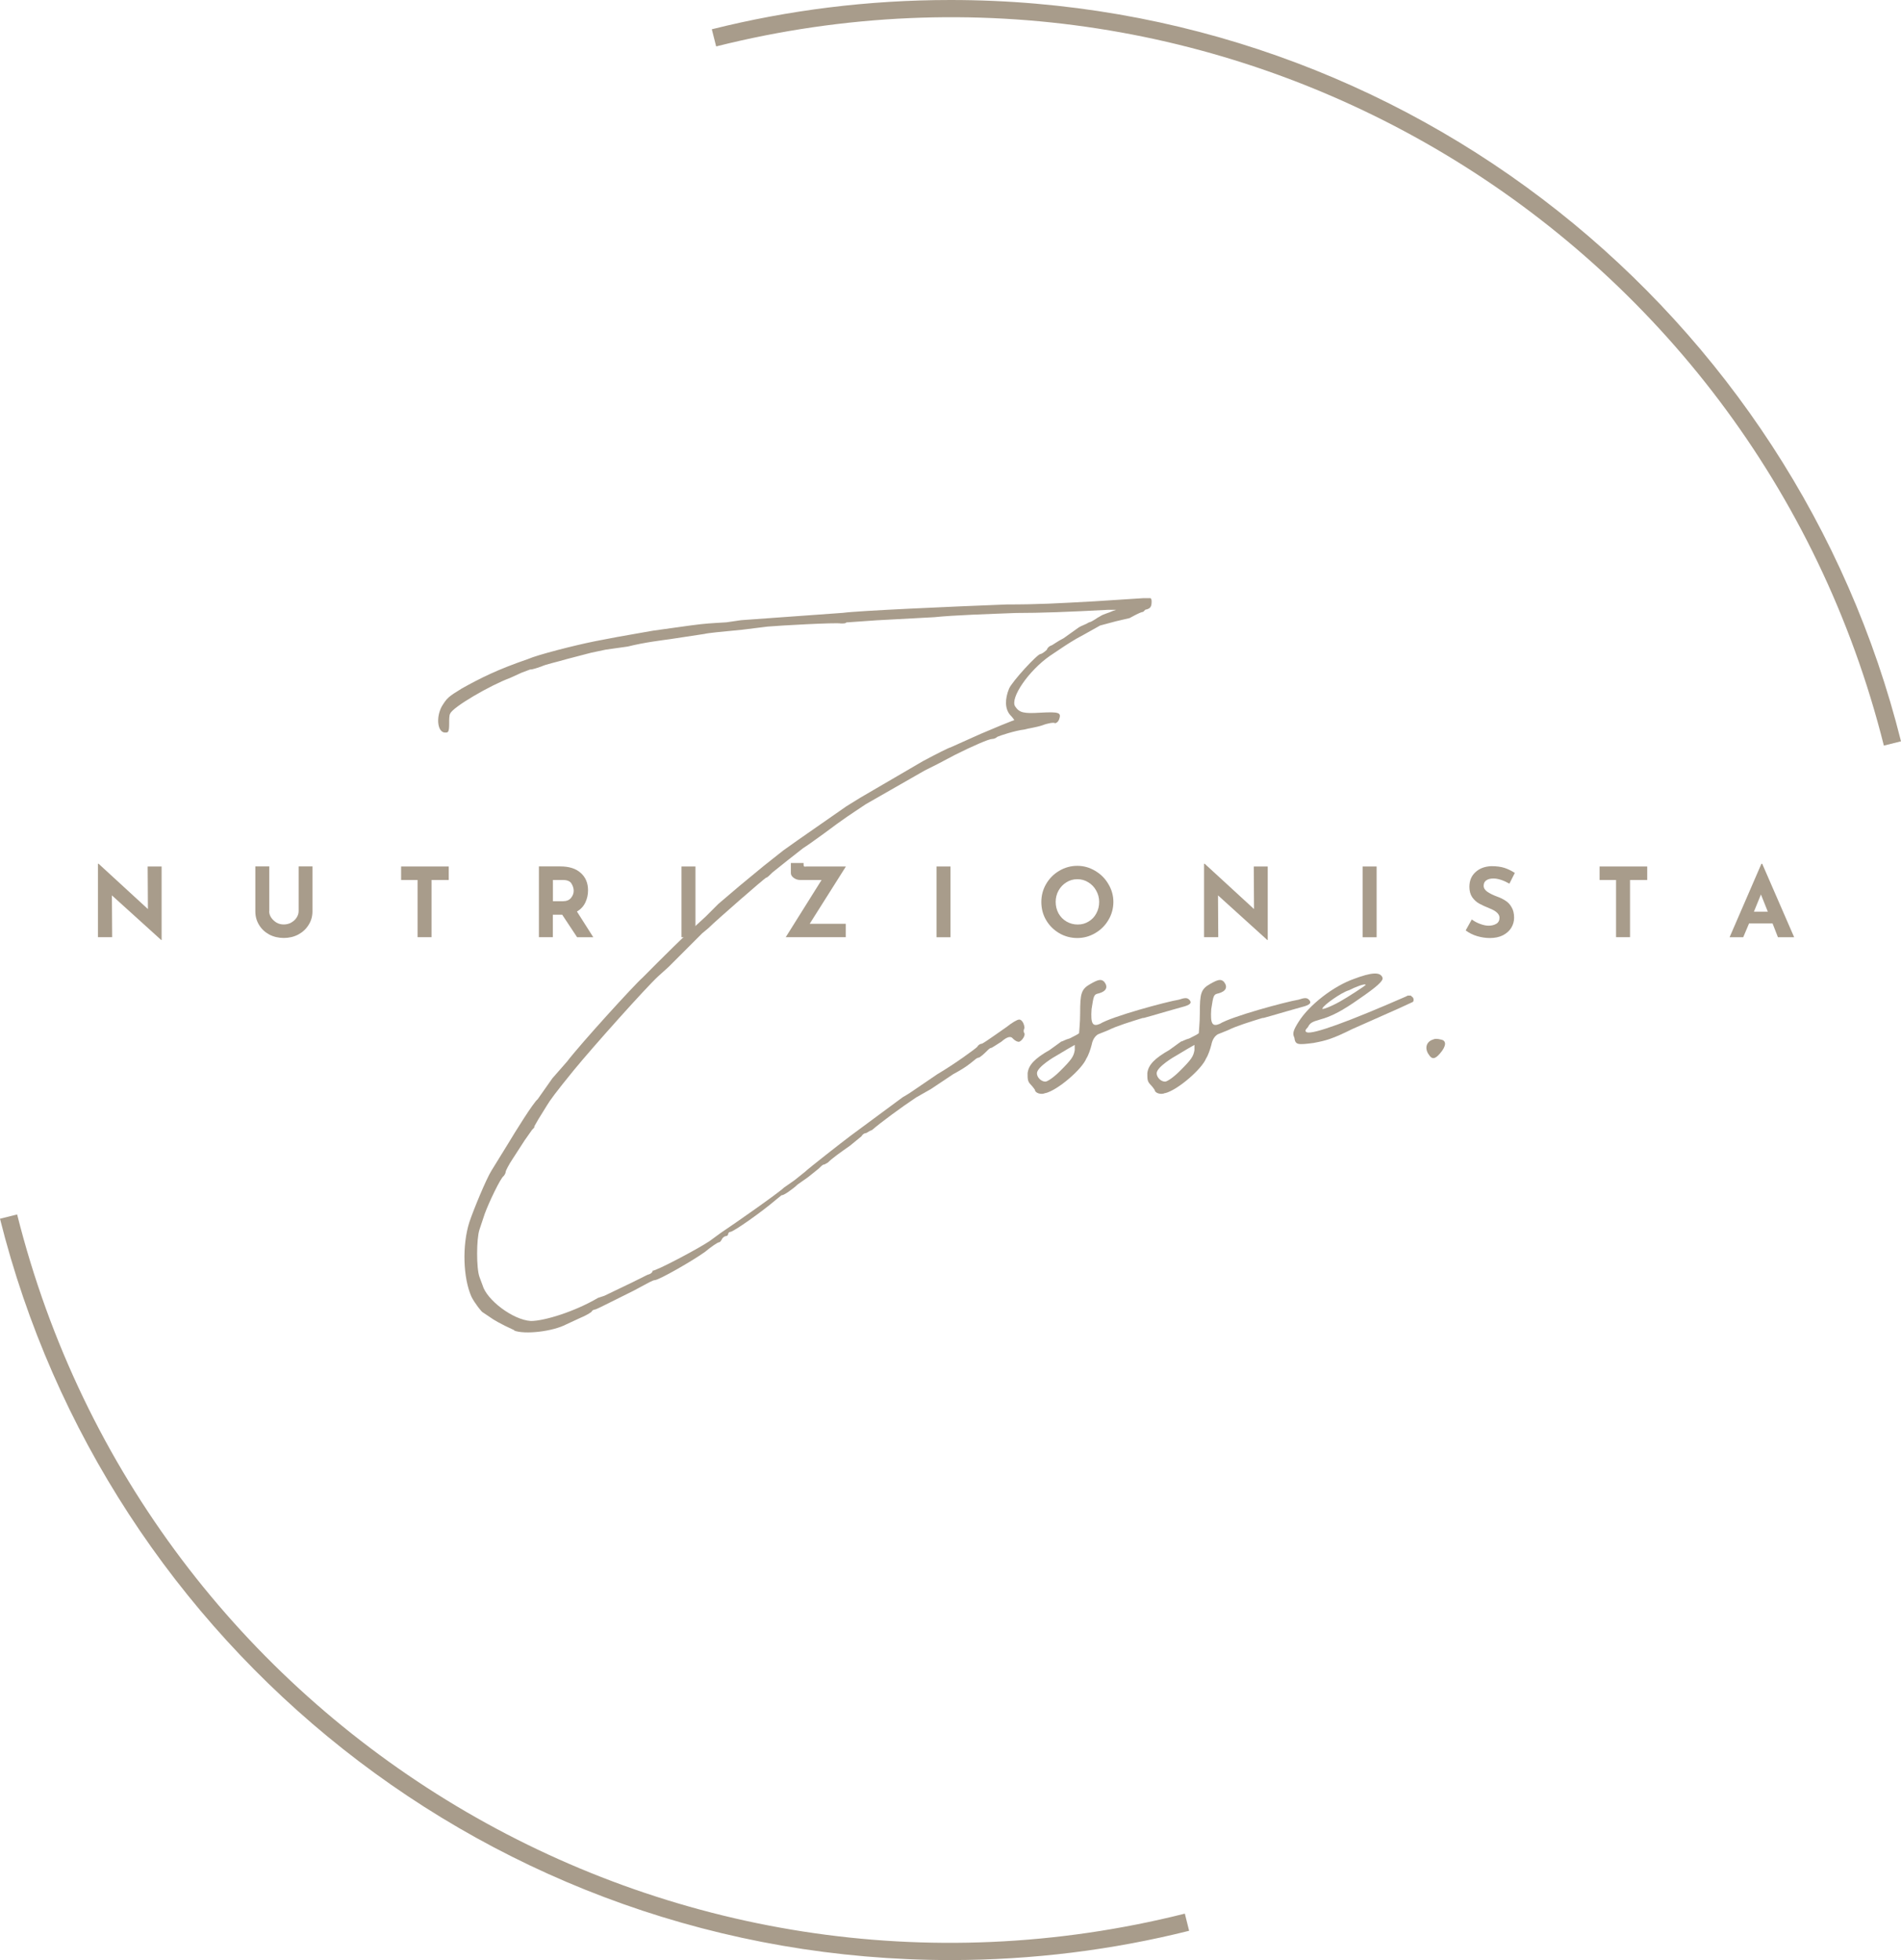 <?xml version="1.0" encoding="UTF-8"?>
<svg xmlns="http://www.w3.org/2000/svg" id="Livello_1" data-name="Livello 1" viewBox="0 0 292.89 301.92">
  <defs>
    <style>
      .cls-1 {
        fill-rule: evenodd;
      }

      .cls-1, .cls-2 {
        fill: #a89c8b;
        stroke-width: 0px;
      }
    </style>
  </defs>
  <path class="cls-1" d="M292.89,114.19l-2.64.66C270.31,35.43,189.76-12.79,110.34,7.15l-.67-2.64c11.77-2.95,24.09-4.51,36.77-4.51,70.7,0,130.04,48.59,146.45,114.19Z"></path>
  <path class="cls-1" d="M183.21,297.41c-11.77,2.95-24.09,4.51-36.77,4.51-70.69,0-130.03-48.59-146.44-114.19l2.64-.66c19.94,79.42,100.49,127.64,179.91,107.7l.66,2.64Z"></path>
  <path class="cls-2" d="M24.9,133.47v11.33h-.06l-7.6-6.88.04,6.44h-2.19v-11.31h.1l7.6,6.98-.04-6.56h2.15Z"></path>
  <path class="cls-2" d="M41.47,140.34c0,.35.1.68.31,1,.21.31.48.56.81.77.34.2.72.29,1.13.29s.8-.09,1.15-.29c.36-.21.64-.46.83-.77.21-.32.31-.65.31-1v-6.88h2.13v6.92c0,.78-.2,1.48-.6,2.1-.39.63-.93,1.12-1.6,1.48-.67.35-1.41.52-2.21.52s-1.56-.17-2.23-.52c-.67-.36-1.2-.85-1.58-1.48-.39-.63-.58-1.32-.58-2.1v-6.92h2.15v6.88Z"></path>
  <path class="cls-2" d="M69.14,133.47v2.08h-2.65v8.81h-2.15v-8.81h-2.54v-2.08h7.33Z"></path>
  <path class="cls-2" d="M88.91,144.36l-2.29-3.46h-1.44v3.46h-2.15v-10.9h3.31c1.34,0,2.39.33,3.13,1,.75.66,1.13,1.55,1.13,2.69,0,.67-.14,1.29-.42,1.88-.28.58-.71,1.04-1.29,1.38l2.52,3.96h-2.5ZM85.18,138.82h1.54c.57,0,.98-.17,1.25-.5.28-.34.42-.71.42-1.1s-.12-.76-.35-1.13c-.22-.36-.66-.54-1.31-.54h-1.54v3.27Z"></path>
  <path class="cls-2" d="M107.15,133.47v10.9h-2.15v-10.9h2.15Z"></path>
  <path class="cls-2" d="M124.75,142.3h5.56v2.06h-9.25l5.52-8.81h-3.31c-.33,0-.66-.1-.96-.31-.31-.22-.46-.47-.46-.75v-1.56h1.96v.21c0,.17.02.27.06.31.04.03.1.04.19.04.08-.01.16-.02.23-.02h6.04l-5.58,8.83Z"></path>
  <path class="cls-2" d="M146.44,133.47v10.9h-2.15v-10.9h2.15Z"></path>
  <path class="cls-2" d="M160.44,138.93c0-.98.24-1.9.73-2.75.5-.86,1.17-1.54,2.02-2.04.86-.51,1.79-.77,2.79-.77s1.9.26,2.75.77c.86.5,1.54,1.18,2.04,2.04.51.85.77,1.77.77,2.75s-.26,1.95-.77,2.79c-.5.85-1.18,1.52-2.04,2.02-.85.5-1.77.75-2.75.75s-1.95-.25-2.79-.75c-.85-.5-1.52-1.17-2.02-2.02-.49-.84-.73-1.78-.73-2.79ZM162.65,138.93c0,.64.15,1.23.44,1.77.3.53.71.95,1.23,1.25.53.31,1.1.46,1.73.46s1.17-.15,1.67-.46c.51-.3.91-.72,1.19-1.25.29-.53.44-1.11.44-1.77s-.16-1.22-.46-1.75c-.29-.54-.7-.96-1.21-1.27-.5-.32-1.06-.48-1.69-.48s-1.18.16-1.69.48c-.5.31-.91.73-1.21,1.27-.29.53-.44,1.11-.44,1.75Z"></path>
  <path class="cls-2" d="M195.32,133.47v11.33h-.06l-7.6-6.88.04,6.44h-2.19v-11.31h.1l7.6,6.98-.04-6.56h2.15Z"></path>
  <path class="cls-2" d="M212.1,133.47v10.9h-2.15v-10.9h2.15Z"></path>
  <path class="cls-2" d="M232.55,136.11c-.95-.53-1.77-.79-2.46-.79-.47,0-.84.1-1.1.29-.27.18-.4.46-.4.83,0,.35.19.66.56.92.39.27.9.52,1.52.75.51.18.95.4,1.31.65.38.24.68.57.92,1,.25.42.38.95.38,1.6,0,.56-.15,1.08-.44,1.56-.29.47-.72.85-1.29,1.15-.56.28-1.22.42-2,.42-.66,0-1.31-.1-1.96-.29-.64-.19-1.23-.48-1.77-.88l.94-1.69c.38.28.8.51,1.29.69.48.18.92.27,1.29.27.46,0,.85-.09,1.19-.29.33-.19.5-.51.5-.94,0-.57-.53-1.05-1.58-1.46-.61-.25-1.13-.48-1.54-.71-.42-.23-.78-.56-1.08-.98-.29-.43-.44-.96-.44-1.6,0-.93.3-1.68.92-2.25.61-.58,1.43-.9,2.46-.94.82,0,1.5.09,2.04.27.54.18,1.07.44,1.58.77l-.83,1.65Z"></path>
  <path class="cls-2" d="M253.79,133.47v2.08h-2.65v8.81h-2.15v-8.81h-2.54v-2.08h7.33Z"></path>
  <path class="cls-2" d="M273.08,142.24h-3.6l-.9,2.13h-2.1l4.9-11.31h.13l4.92,11.31h-2.5l-.83-2.13ZM272.37,140.43l-1.06-2.65-1.08,2.65h2.15Z"></path>
  <path class="cls-2" d="M79.2,204.95c1.61.65,5.98.16,8.09-.97l2.1-.97c.81-.32,1.61-.81,1.78-.97,0-.16.32-.32.48-.32s1.45-.65,3.07-1.46l2.91-1.45,2.43-1.3c.32-.16.65-.32.81-.32.65,0,5.99-3.07,7.77-4.37.97-.81,1.94-1.45,2.1-1.45s.32-.16.48-.48c.16-.33.49-.49.65-.49s.32-.16.32-.32.16-.32.32-.32c.48,0,4.85-3.07,7.12-5.02l.81-.65c.16.16,1.78-.97,2.43-1.62l1.61-1.13,1.62-1.3c.32-.32.65-.65.81-.65s.33-.16.65-.32c.65-.65,1.78-1.46,3.4-2.59l1.78-1.46c.16-.32.48-.48.65-.48s.48-.32.97-.48c1.3-1.13,4.37-3.4,6.8-5.02l2.27-1.29,3.4-2.27c2.1-1.14,2.59-1.62,3.4-2.27.16-.16.48-.32.65-.32,0,0,.48-.32.81-.65.48-.48.81-.81.97-.81s.81-.48,1.62-.97q1.3-1.14,1.78-.48c.32.32.65.48.81.48.32.16,1.14-.81.97-1.3-.16-.16-.16-.48,0-.81,0-.48-.32-1.3-.81-1.3-.32,0-1.13.49-1.94,1.14-3.23,2.27-3.72,2.59-3.88,2.59s-.48.16-.65.48c-.32.32-3.4,2.59-6.15,4.21l-4.04,2.75-.49.32-.81.48-8.09,5.98c-1.29.97-6.47,5.02-6.96,5.51l-1.61,1.29-1.62,1.13c-.81.81-7.77,5.67-9.71,6.96l-1.78,1.3c-1.94,1.29-8.42,4.69-8.74,4.53,0,.17-.16.49-.81.65l-2.27,1.13-4.37,2.1-.97.32c-3.56,2.1-8.25,3.56-10.35,3.56-2.75-.16-6.8-3.23-7.44-5.5l-.48-1.29c-.48-1.3-.48-5.82,0-7.28l.81-2.43c.65-1.78,2.43-5.5,2.91-5.82.16-.16.32-.48.32-.65s.49-1.14,1.14-2.1l1.78-2.75,1.14-1.62c.32-.32.48-.48.32-.48l.65-1.14,1.3-2.1c.48-.81,1.29-1.94,4.2-5.51,2.92-3.56,11.01-12.61,12.94-14.4l1.62-1.46,5.18-5.18.97-.81c1.14-1.14,8.74-7.77,8.9-7.77s.48-.32.97-.81l2.43-1.94,2.27-1.78.97-.65,2.26-1.62c3.24-2.43,4.05-2.91,6.47-4.53l9.06-5.18,1.94-.97,2.75-1.45c2.59-1.3,5.18-2.43,5.67-2.43.32,0,.65-.16.81-.33.32-.16,2.75-.97,4.2-1.13.49-.16,1.78-.32,2.76-.65.81-.32,1.78-.48,1.94-.32.16,0,.48-.16.65-.65.32-.97,0-1.13-2.92-.97-2.59.16-3.23,0-3.88-.97-.81-1.3,2.1-5.51,5.34-7.77l1.94-1.3c.48-.32,1.94-1.29,3.23-1.94l2.59-1.45,2.43-.65,2.1-.49c2.91-1.61,1.61-.48,2.43-1.29.81-.16.97-.48.97-1.3q0-.32-.16-.48h-1.13l-7.44.48c-5.83.32-8.58.49-13.59.49-8.41.32-22.97.97-25.23,1.29l-15.7,1.13-2.26.33c-2.59.16-3.08.16-5.51.48l-5.82.81-5.5.97-3.4.65c-3.24.65-8.9,2.1-10.35,2.75-4.69,1.61-7.28,2.91-10.19,4.53-2.1,1.29-2.27,1.45-3.08,2.75-.97,1.78-.65,4.2.65,4.04.32,0,.48-.16.48-1.29,0-.65,0-1.46.16-1.62.32-.97,6.15-4.37,9.22-5.5l1.78-.81,1.3-.49c.48,0,1.29-.32,1.78-.48.65-.32,2.27-.65,3.89-1.13l3.72-.97,2.27-.48,3.4-.48c2.59-.65,5.34-.97,6.47-1.13l5.34-.81c.65-.16,2.43-.32,5.83-.65l3.88-.48c1.78-.16,10.52-.65,11.32-.48.33,0,.81,0,.81-.16l4.69-.33,8.9-.48c3.07-.32,8.25-.48,12.62-.65,3.72,0,8.09-.16,14.07-.48h1.3l-.48.16c-.65.32-1.46.48-1.94.81-.65.32-1.13.81-1.78.97-.48.32-1.13.48-1.61.81l-2.27,1.62c-.97.48-1.78,1.13-1.94,1.13,0,0-.48.16-.65.65-.32.32-.81.65-.97.65-.48,0-4.36,4.21-4.85,5.34-.65,1.61-.65,3.07.16,4.04.48.48.65.81.65.81l-.48.17-1.62.65-3.07,1.29-4.69,2.1c-.16,0-2.1.97-4.21,2.1l-9.7,5.66-2.1,1.3-7.44,5.18-2.27,1.61-3.07,2.43-3.72,3.07-3.23,2.75-1.94,1.94-1.94,1.78c-2.27,2.1-4.21,4.05-5.51,5.34l-2.26,2.27c-1.3,1.13-9.55,10.19-11.65,12.94l-2.27,2.59-2.27,3.23c-.65.48-3.56,5.18-4.53,6.8l-2.59,4.2c-.81,1.3-2.75,5.99-3.4,7.93-1.13,3.56-.97,8.57.32,11.48.48.97,1.62,2.43,1.78,2.43l.97.65c.65.48,1.78,1.14,3.89,2.1Z"></path>
  <path class="cls-2" d="M161.07,168.39c1.94-.48,5.66-3.72,6.31-5.34.32-.48.65-1.46.81-2.1.16-.81.49-1.3.97-1.62l1.61-.65c1.3-.65,3.4-1.29,5.51-1.94-1.3.48,2.91-.81,5.82-1.61,1.29-.32,1.61-.65,1.13-1.14-.32-.32-.65-.32-1.61,0-1.94.32-10.35,2.59-12.14,3.72-1.14.48-1.46,0-1.3-2.27.33-2.1.33-2.27,1.14-2.43,1.13-.32,1.45-.97.81-1.78-.48-.48-.97-.32-2.1.32-1.45.81-1.61,1.46-1.61,4.53,0,1.46-.16,2.75-.16,3.07-.16.16-.81.48-1.46.81-.65.16-1.13.48-1.29.48l-1.78,1.29c-2.27,1.3-3.23,2.27-3.4,3.56,0,.97,0,1.29.48,1.78.32.32.65.81.65.81,0,.48.97.81,1.62.48ZM161.07,166.61c-.65,0-1.3-.65-1.3-1.29,0-.97,2.75-2.59,3.07-2.75l1.62-.97,1.13-.65v.81c-.16.97-.48,1.46-2.27,3.23-.97.97-1.94,1.62-2.26,1.62Z"></path>
  <path class="cls-2" d="M179.51,168.39c1.94-.48,5.66-3.72,6.31-5.34.32-.48.65-1.46.81-2.1.16-.81.49-1.3.97-1.62l1.61-.65c1.3-.65,3.4-1.29,5.51-1.94-1.3.48,2.91-.81,5.82-1.61,1.29-.32,1.61-.65,1.13-1.14-.32-.32-.65-.32-1.61,0-1.94.32-10.35,2.59-12.14,3.72-1.14.48-1.46,0-1.3-2.27.33-2.1.33-2.27,1.14-2.43,1.13-.32,1.45-.97.81-1.78-.48-.48-.97-.32-2.1.32-1.45.81-1.61,1.46-1.61,4.53,0,1.46-.16,2.75-.16,3.07-.16.16-.81.48-1.46.81-.65.16-1.13.48-1.29.48l-1.78,1.29c-2.27,1.3-3.23,2.27-3.4,3.56,0,.97,0,1.29.48,1.78.32.32.65.81.65.81,0,.48.97.81,1.62.48ZM179.51,166.61c-.65,0-1.3-.65-1.3-1.29,0-.97,2.75-2.59,3.07-2.75l1.62-.97,1.13-.65v.81c-.16.97-.48,1.46-2.27,3.23-.97.97-1.94,1.62-2.26,1.62Z"></path>
  <path class="cls-2" d="M202.48,160.63c1.78-.32,2.92-.65,5.83-2.1l7.28-3.23,2.1-.97c.16-.16.16-.65-.16-.81l-.16-.16h-.48l-.32.16c-8.9,3.89-14.24,5.82-15.21,5.5-.32-.16-.32-.32.16-.81.32-.65.65-.81,1.78-1.14,1.78-.48,3.4-1.29,6.15-3.23,2.59-1.78,3.72-2.75,3.56-3.23-.32-.97-1.78-.81-4.36.16-3.23,1.13-6.96,4.05-8.58,6.64-.81,1.29-.97,1.78-.65,2.42.16,1.14.48,1.14,3.07.81ZM203.78,155.29c.16-.48,2.91-2.43,4.04-2.75.97-.49,2.59-1.14,2.59-.81-.16.16-2.59,1.78-4.04,2.59-1.78.97-2.91,1.3-2.59.97Z"></path>
  <path class="cls-2" d="M220.11,162.4c.48.81.97.81,1.78-.16.97-1.13.97-1.94.16-2.1-.65-.16-.97-.16-1.3,0-.97.32-1.29,1.29-.65,2.26Z"></path>
</svg>
